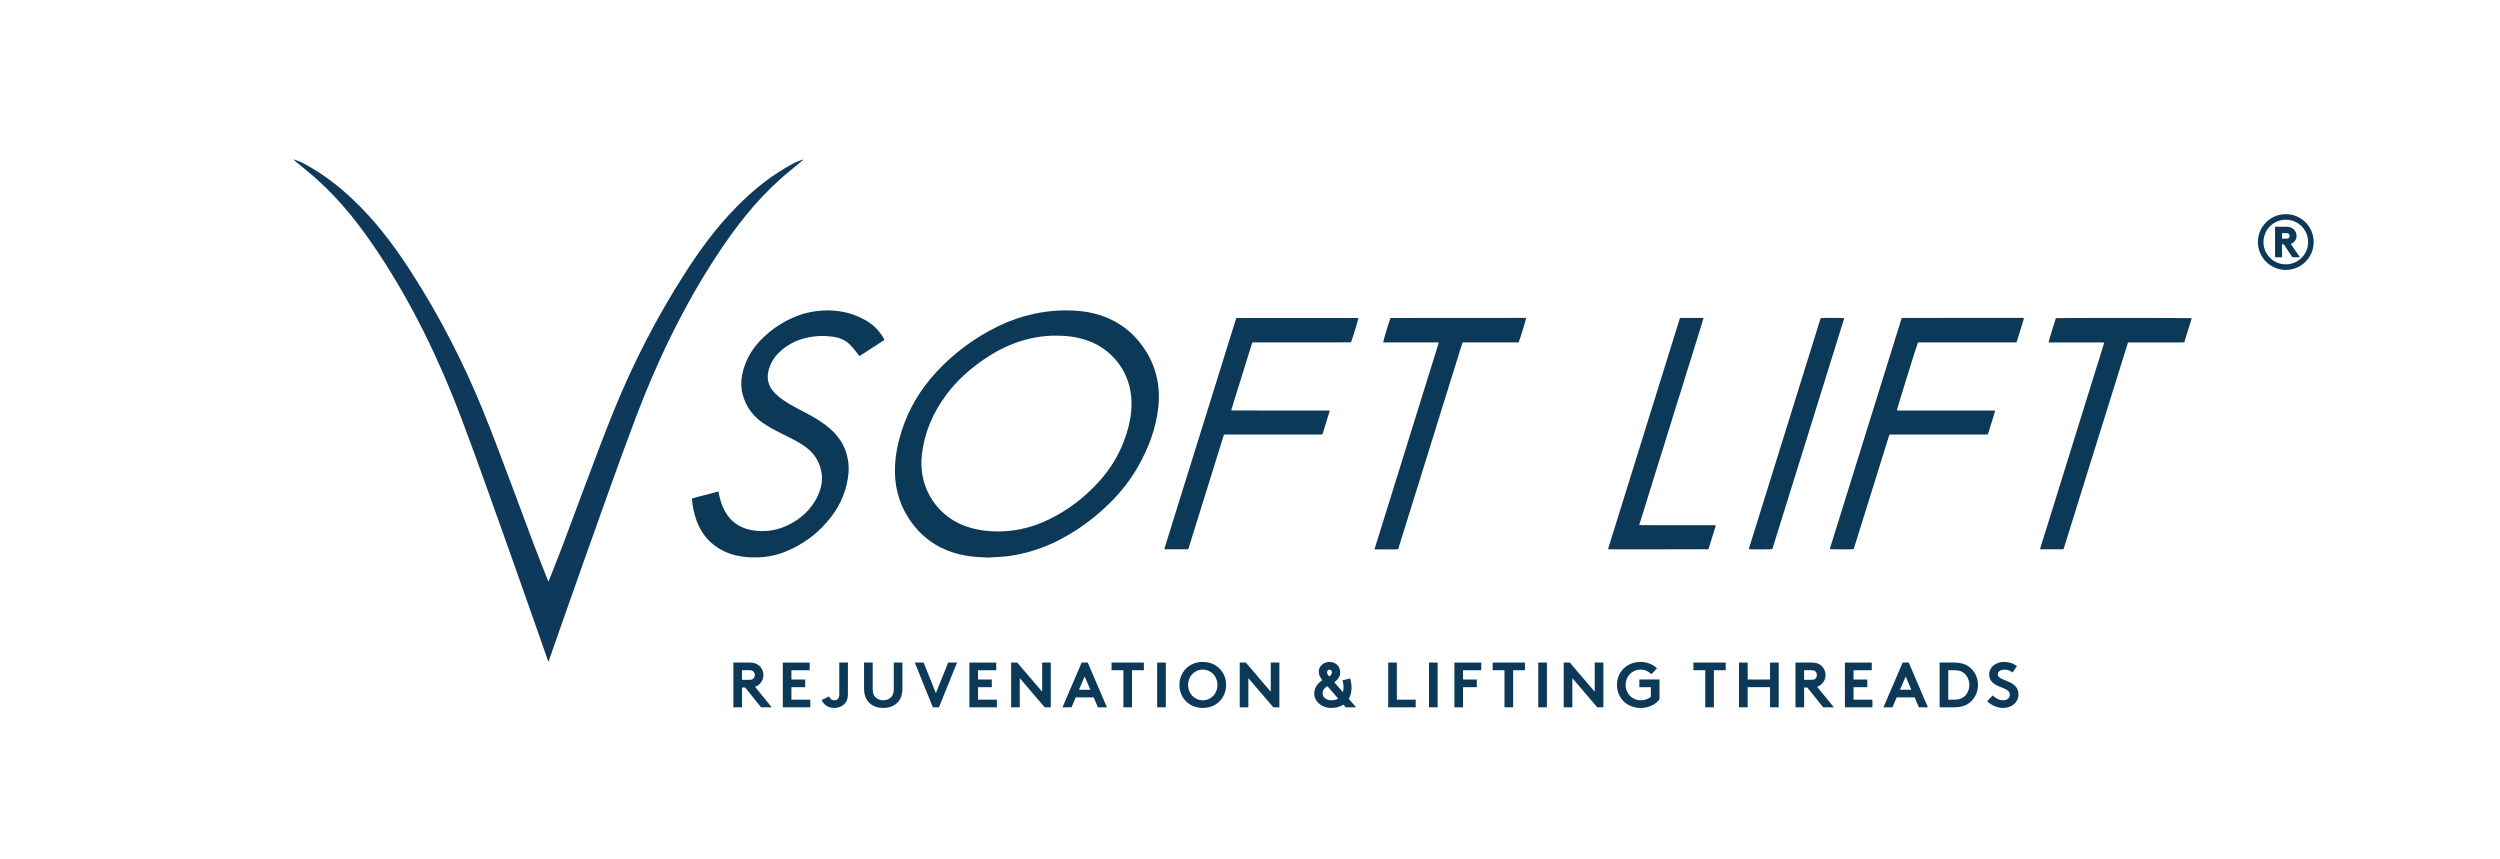 <?xml version="1.0" encoding="utf-8"?>
<!-- Generator: Adobe Illustrator 24.0.3, SVG Export Plug-In . SVG Version: 6.00 Build 0)  -->
<svg version="1.1" xmlns="http://www.w3.org/2000/svg" xmlns:xlink="http://www.w3.org/1999/xlink" x="0px" y="0px"
	 viewBox="0 0 1133.86 389.53" style="enable-background:new 0 0 1133.86 389.53;" xml:space="preserve">
<style type="text/css">
	.st0{display:none;}
	.st1{display:inline;}
	.st2{fill-rule:evenodd;clip-rule:evenodd;fill:#0E395A;}
	.st3{fill:#0E395A;}
	.st4{fill:#0C3958;}
	.st5{fill-rule:evenodd;clip-rule:evenodd;fill:#0C3958;}
</style>
<g id="VSoftLine_xAE_" class="st0">
	<g class="st1">
		<g>
			<path class="st2" d="M447.78,251.46c-2.17-0.13-4.42-0.16-6.64-0.42c-4.97-0.52-9.75-1.77-14.23-4.01
				c-6.17-3.09-10.96-7.68-14.58-13.53c-2.53-4.05-4.21-8.44-5.08-13.15c-0.49-2.71-0.66-5.46-0.61-8.22
				c0.09-5.75,1.26-11.32,3-16.78c3.14-9.75,8.3-18.33,15.25-25.82c7.87-8.5,17.03-15.25,27.42-20.31
				c4.99-2.43,10.22-4.23,15.62-5.43c2.09-0.47,4.19-0.78,6.31-1.07c3.83-0.47,7.68-0.57,11.51-0.38c5.48,0.3,10.81,1.39,15.86,3.72
				c6.91,3.16,12.18,8.15,16.14,14.6c2.45,3.98,4.06,8.27,4.89,12.86c0.63,3.53,0.75,7.1,0.42,10.68
				c-0.9,9.75-4.27,18.68-9.08,27.14c-3.37,5.9-7.53,11.18-12.37,15.97c-6.65,6.58-14.1,12.1-22.45,16.4
				c-5.41,2.77-11.05,4.84-16.97,6.14c-2.77,0.63-5.56,1.1-8.39,1.27C451.81,251.24,449.85,251.33,447.78,251.46z M511.13,183.41
				c0.03-2.17-0.24-4.5-0.73-6.77c-1.84-8.52-7.64-15.88-15.49-19.71c-4.35-2.1-8.98-3.12-13.76-3.41
				c-3.49-0.21-6.98-0.13-10.45,0.38c-3.29,0.48-6.47,1.23-9.6,2.29c-5.4,1.84-10.42,4.49-15.16,7.72
				c-6.22,4.26-11.78,9.23-16.35,15.26c-6.1,8.04-10,16.99-11.09,27.11c-0.34,3.16-0.22,6.33,0.39,9.48
				c1.78,8.95,7.9,17.11,16.91,21.03c4.59,2.02,9.44,2.89,14.44,3.1c2.1,0.09,4.19,0.02,6.29-0.16c1.94-0.18,3.85-0.44,5.74-0.83
				c4.45-0.94,8.72-2.44,12.77-4.46c8.28-4.12,15.53-9.67,21.74-16.52c5.53-6.13,9.62-13.1,12.1-20.99
				C510.25,192.58,511.16,188.15,511.13,183.41z"/>
		</g>
		<g>
			<path class="st2" d="M401.96,155.3c-3.69,2.4-7.29,4.74-10.96,7.12c-0.16-0.18-0.35-0.31-0.47-0.49
				c-1.09-1.52-2.26-2.93-3.55-4.31c-2.04-2.15-4.56-3.25-7.45-3.68c-2.74-0.41-5.49-0.5-8.24-0.21
				c-6.25,0.67-11.77,2.94-16.23,7.48c-2.2,2.24-3.67,4.9-4.35,7.96c-0.75,3.35-0.02,6.32,2.21,8.91c1.3,1.51,2.85,2.73,4.49,3.87
				c2.13,1.48,4.39,2.74,6.71,3.95c2.72,1.39,5.43,2.8,8.04,4.42c2.67,1.67,5.23,3.48,7.43,5.75c2.59,2.67,4.51,5.72,5.58,9.3
				c0.86,2.85,1.2,5.78,0.95,8.74c-0.64,7.1-3.2,13.47-7.48,19.14c-5.51,7.26-12.57,12.59-21.09,15.88
				c-2.68,1.05-5.47,1.67-8.33,2.03c-2.48,0.29-4.96,0.29-7.44,0.15c-3.7-0.23-7.28-1.04-10.66-2.64
				c-5.9-2.81-9.88-7.37-12.13-13.47c-1.14-3.1-1.78-6.32-2.08-9.63c0-0.03,0.03-0.07,0.05-0.19c1.23-0.44,2.55-0.71,3.84-1.06
				c1.27-0.35,2.55-0.66,3.83-0.99c1.3-0.34,2.6-0.69,3.97-1.05c0.19,0.9,0.35,1.71,0.55,2.55c0.47,1.95,1.12,3.85,2.05,5.66
				c2.48,4.79,6.36,7.7,11.65,8.77c5.28,1.03,10.42,0.54,15.37-1.6c5.26-2.28,9.57-5.71,12.7-10.54c1.18-1.82,2.07-3.8,2.73-5.88
				c1.23-3.98,0.89-7.89-0.79-11.68c-1.14-2.58-2.82-4.74-5.05-6.44c-2.25-1.73-4.7-3.13-7.24-4.41c-1.68-0.86-3.4-1.7-5.09-2.55
				c-2.46-1.22-4.86-2.58-7.14-4.12c-4.51-3.07-7.51-7.23-8.98-12.47c-0.79-2.87-0.85-5.74-0.28-8.65
				c1.17-6.04,4.01-11.21,8.28-15.59c5.02-5.16,10.96-8.96,17.82-11.24c2.41-0.8,4.86-1.28,7.37-1.58c2.36-0.27,4.74-0.32,7.1-0.11
				c5.04,0.37,9.8,1.8,14.19,4.35c3.26,1.89,5.83,4.48,7.72,7.73C401.67,154.68,401.77,154.93,401.96,155.3z"/>
		</g>
		<g>
			<path class="st2" d="M598.71,186.57c-1.03,3.52-2.15,6.93-3.21,10.41c-0.26,0.05-0.52,0.1-0.78,0.1
				c-1.11,0.01-2.25,0.01-3.36,0.01c-12.71,0-25.4,0-38.1,0c-0.41,0-0.85-0.09-1.32,0.13c-5.25,16.81-10.5,33.66-15.75,50.57
				c-3.5,0-6.94,0-10.43,0c-0.13-0.37,0.02-0.69,0.13-1c1.91-6.14,3.83-12.29,5.72-18.41c3.34-10.62,6.62-21.24,9.94-31.85
				c4.32-13.87,8.64-27.72,12.95-41.6c0.91-2.88,1.79-5.75,2.69-8.65c0.07-0.22,0.18-0.44,0.26-0.67c17.98,0,35.96,0,53.93,0
				c-0.1,0.84-2.51,8.74-3.28,10.7c-0.36,0.15-0.8,0.07-1.22,0.07c-5.69,0.02-11.41,0.02-17.1,0.02c-7.97,0-15.93,0-23.9,0
				c-0.42,0-0.86,0-1.32,0c-0.13,0.31-0.26,0.59-0.34,0.85c-2.95,9.43-5.9,18.88-8.82,28.31c-0.08,0.23-0.13,0.5-0.21,0.77
				c0.39,0.22,0.73,0.15,1.06,0.15c3.93,0.01,7.84,0.01,11.77,0.01c9.78,0,19.56,0,29.35,0
				C597.81,186.5,598.22,186.44,598.71,186.57z"/>
		</g>
		<g>
			<path class="st2" d="M618.47,247.84c9.47-30.48,18.94-60.88,28.4-91.3c-0.44-0.26-0.88-0.13-1.26-0.13
				c-7.35-0.01-14.7-0.01-22.02-0.01c-0.41,0-0.85,0-1.27,0c0.05-0.9,2.15-7.8,3.18-10.71c0.05-0.02,0.08-0.05,0.1-0.08
				c0.03,0,0.08-0.01,0.13-0.01c19.74-0.02,39.49-0.03,59.25-0.03c0.16,0,0.32,0.05,0.47,0.05c-0.1,0.85-2.53,8.79-3.28,10.7
				c-0.36,0.17-0.8,0.09-1.22,0.09c-7.4,0-14.82,0-22.25,0c-0.41,0-0.83,0-1.32,0c-1.14,3.39-2.12,6.77-3.18,10.13
				c-1.06,3.41-2.12,6.81-3.18,10.21c-1.04,3.36-2.1,6.71-3.15,10.09c-1.07,3.4-2.1,6.8-3.16,10.22c-1.03,3.36-2.1,6.73-3.16,10.07
				c-1.06,3.41-2.1,6.8-3.16,10.22c-1.06,3.36-2.13,6.73-3.16,10.09c-1.06,3.41-2.12,6.8-3.18,10.22
				c-1.03,3.36-2.09,6.71-3.16,10.12c-1.19,0.14-2.33,0.04-3.49,0.07c-1.11,0.01-2.25,0.01-3.36,0.01
				C620.91,247.84,619.74,247.84,618.47,247.84z"/>
		</g>
		<g>
			<path class="st2" d="M735.42,237.13c1.32,0.01,2.56,0.01,3.8,0.01c1.24,0.02,2.49,0.02,3.73,0.02c1.24,0,2.48,0,3.72,0
				c1.24,0,2.48,0,3.73,0c1.29,0,2.56,0,3.85,0c1.21,0,2.48,0,3.7,0c1.24,0,2.49,0,3.75,0c1.24,0,2.46,0,3.73,0
				c1.24,0,2.49,0,3.72,0c0,0.18,0.05,0.28,0.05,0.4c-1.06,3.37-2.12,6.8-3.13,10.08c-0.12,0.1-0.15,0.13-0.2,0.17
				c-0.03,0-0.05,0-0.11,0c-14.54,0.01-29.1,0.03-43.66,0.03c-0.11,0-0.23-0.04-0.34-0.07c0-0.08-0.05-0.17-0.03-0.25
				c10.66-34.22,21-67.45,31.69-101.8c0.08-0.03,0.1-0.05,0.12-0.08c0.03-0.03,0.08-0.04,0.11-0.04c3.18-0.02,6.37-0.02,9.55-0.03
				c0.2,0,0.39,0.05,0.67,0.05c-0.62,2.25-1.35,4.4-2.02,6.58c-0.64,2.19-1.34,4.35-2.02,6.54c-0.67,2.19-1.37,4.36-2.07,6.55
				c-0.65,2.13-1.32,4.27-1.99,6.44c-0.68,2.17-1.35,4.36-2.02,6.54c-0.67,2.17-1.37,4.35-2.07,6.53c-0.67,2.18-1.34,4.36-2.02,6.55
				c-0.7,2.17-1.37,4.36-2.04,6.54c-0.68,2.18-1.35,4.37-2.02,6.54c-0.7,2.18-1.37,4.36-2.07,6.54c-0.67,2.15-1.34,4.29-1.99,6.43
				c-0.7,2.19-1.37,4.36-2.04,6.55c-0.68,2.18-1.35,4.37-2.02,6.57C736.81,232.67,736.11,234.85,735.42,237.13z"/>
		</g>
		<g>
			<path class="st2" d="M815.63,145.66c0.91-0.13,8.72-0.14,10.33-0.04c-0.03,0.2-0.05,0.43-0.11,0.62
				c-1.99,6.41-3.98,12.81-5.98,19.21c-3.98,12.83-7.99,25.66-11.97,38.47c-4.24,13.62-8.48,27.21-12.73,40.83
				c-0.31,1.01-0.62,2-0.91,2.97c-0.93,0.13-8.72,0.15-10.37,0.04c0.05-0.21,0.07-0.42,0.12-0.62c2.22-7.17,4.48-14.35,6.7-21.51
				c4.68-15.07,8.48-27.25,13.5-43.38c3.7-11.86,7.4-23.73,11.07-35.6C815.4,146.31,815.52,145.99,815.63,145.66z"/>
		</g>
		<g>
			<path class="st3" d="M827.33,247.92h-10.26l31.75-102.05h11.97l30.34,86.32l29.59-86.39h10.26l-33.62,102.12h-10.9l-30.81-86.92
				L827.33,247.92z"/>
			<path class="st3" d="M984.15,199.78l-43.39,0.03l-11.62,37.28l43.45-0.01l-3.33,10.85l-53.91,0l31.87-102.13l53.63-0.01
				l-3.35,10.82l-43.28,0.01l-10.19,32.6l43.41-0.07L984.15,199.78z"/>
		</g>
	</g>
	<g class="st1">
		<g>
			<g>
				<g>
					<path class="st2" d="M360.22,73.89c-10.55,5.69-18.42,12.01-26.78,20.57c-8.79,8.98-16.15,19.08-22.9,29.64
						c-12.59,19.64-23.21,40.29-32.02,61.87c-4.91,12.02-9.36,24.24-13.99,36.4c-3.21,8.48-6.29,17-9.51,25.5
						c-2.03,5.37-6.29,15.95-6.29,15.95c-2.12-5.4-4.26-10.63-6.29-16c-3.23-8.5-6.3-17.02-9.51-25.5
						c-4.62-12.16-9.08-24.38-13.99-36.4c-8.81-21.58-19.43-42.23-32.02-61.87c-6.76-10.55-14.11-20.66-22.9-29.64
						c-8.36-8.56-16.24-14.88-26.78-20.57c-0.79-0.42-4.17-1.68-4.22-1.57c0.29,0.27,0.57,0.57,0.88,0.81
						c3.29,2.76,6.7,5.44,9.9,8.31c11.06,9.91,20.07,21.58,28.21,33.92c15.26,23.15,27.23,47.99,37.03,73.85
						c8.07,21.31,15.56,42.83,23.24,64.27c4.16,11.61,16.45,46.77,16.45,46.77s12.29-35.11,16.45-46.73
						c7.69-21.45,15.18-42.97,23.24-64.27c9.81-25.85,21.78-50.7,37.03-73.85c8.14-12.35,17.15-24.01,28.21-33.92
						c3.2-2.87,6.61-5.55,9.9-8.31c0.3-0.25,0.59-0.54,0.88-0.81C364.39,72.22,361.01,73.47,360.22,73.89z"/>
				</g>
			</g>
		</g>
	</g>
	<g class="st1">
		<path class="st4" d="M1036.71,97.12c6.97,0,12.65,5.67,12.65,12.65c0,6.97-5.67,12.65-12.65,12.65c-6.98,0-12.65-5.67-12.65-12.65
			C1024.06,102.79,1029.74,97.12,1036.71,97.12z M1036.71,119.89c5.6,0,10.12-4.52,10.12-10.12c0-5.6-4.52-10.12-10.12-10.12
			c-5.6,0-10.12,4.52-10.12,10.12C1026.59,115.37,1031.11,119.89,1036.71,119.89z M1034.98,110.82v5.85h-3.14v-13.84h4.91
			c1.73,0,2.71,0.4,3.47,1.08c0.87,0.76,1.37,1.84,1.37,3.11c0,1.41-0.69,2.53-1.77,3.18c-0.25,0.18-0.54,0.29-0.87,0.4l4.16,6.07
			h-3.43l-3.87-5.85H1034.98z M1036.86,108.25c0.72,0,1.08-0.14,1.34-0.47c0.14-0.18,0.25-0.47,0.25-0.76c0-0.33-0.11-0.61-0.25-0.8
			c-0.25-0.29-0.61-0.51-1.34-0.51h-1.88v2.53H1036.86z"/>
	</g>
</g>
<g id="VSoft_Lift_xAE_">
	<path class="st5" d="M448.15,252.88c-2.23-0.13-4.54-0.17-6.82-0.43c-5.1-0.54-10.01-1.81-14.61-4.12
		c-6.34-3.17-11.25-7.88-14.97-13.89c-2.6-4.16-4.32-8.66-5.21-13.5c-0.51-2.78-0.67-5.6-0.63-8.44c0.1-5.91,1.29-11.62,3.09-17.22
		c3.23-10.01,8.52-18.82,15.65-26.51c8.08-8.73,17.48-15.65,28.15-20.85c5.12-2.5,10.49-4.34,16.04-5.57
		c2.15-0.48,4.3-0.8,6.48-1.09c3.93-0.48,7.89-0.58,11.81-0.39c5.63,0.31,11.1,1.43,16.28,3.82c7.09,3.24,12.51,8.36,16.57,14.98
		c2.52,4.08,4.16,8.49,5.02,13.2c0.64,3.63,0.77,7.29,0.43,10.96c-0.93,10.01-4.38,19.18-9.32,27.86
		c-3.45,6.06-7.73,11.48-12.7,16.4c-6.83,6.76-14.47,12.43-23.05,16.83c-5.55,2.85-11.34,4.97-17.42,6.3
		c-2.84,0.64-5.71,1.13-8.61,1.3C452.3,252.66,450.28,252.75,448.15,252.88 M513.19,183.02c0.03-2.23-0.25-4.62-0.75-6.95
		c-1.89-8.75-7.84-16.3-15.9-20.23c-4.46-2.16-9.22-3.2-14.13-3.5c-3.59-0.22-7.17-0.14-10.73,0.38c-3.38,0.49-6.64,1.26-9.86,2.35
		c-5.55,1.89-10.7,4.61-15.56,7.92c-6.38,4.37-12.09,9.48-16.78,15.67c-6.26,8.25-10.26,17.44-11.39,27.83
		c-0.35,3.25-0.23,6.5,0.41,9.73c1.82,9.18,8.11,17.56,17.35,21.59c4.72,2.08,9.69,2.97,14.82,3.19c2.15,0.1,4.3,0.02,6.45-0.16
		c1.99-0.18,3.96-0.45,5.89-0.85c4.57-0.97,8.95-2.51,13.11-4.58c8.5-4.23,15.94-9.93,22.31-16.96c5.68-6.29,9.87-13.45,12.43-21.55
		C512.28,192.44,513.22,187.89,513.19,183.02"/>
	<path class="st5" d="M401.12,154.17c-3.79,2.46-7.49,4.87-11.25,7.31c-0.16-0.19-0.36-0.32-0.48-0.5
		c-1.12-1.56-2.32-3.01-3.65-4.42c-2.09-2.21-4.68-3.34-7.65-3.78c-2.81-0.42-5.64-0.52-8.46-0.22c-6.41,0.68-12.09,3.02-16.66,7.68
		c-2.26,2.3-3.77,5.03-4.47,8.17c-0.77,3.44-0.02,6.49,2.27,9.15c1.34,1.55,2.93,2.8,4.61,3.97c2.19,1.52,4.51,2.82,6.88,4.05
		c2.79,1.43,5.57,2.87,8.25,4.54c2.74,1.71,5.36,3.57,7.63,5.9c2.66,2.75,4.63,5.87,5.73,9.54c0.88,2.92,1.23,5.93,0.97,8.97
		c-0.66,7.29-3.29,13.82-7.68,19.65c-5.66,7.46-12.91,12.92-21.65,16.3c-2.75,1.08-5.61,1.72-8.55,2.09
		c-2.54,0.3-5.09,0.3-7.63,0.15c-3.8-0.23-7.48-1.07-10.94-2.71c-6.05-2.88-10.14-7.56-12.45-13.83c-1.17-3.18-1.83-6.49-2.13-9.89
		c0-0.03,0.03-0.07,0.06-0.19c1.26-0.45,2.62-0.73,3.94-1.09c1.31-0.35,2.62-0.67,3.93-1.02c1.33-0.35,2.66-0.71,4.08-1.08
		c0.2,0.92,0.36,1.76,0.57,2.62c0.48,2.01,1.15,3.96,2.11,5.81c2.55,4.91,6.53,7.91,11.95,9.01c5.42,1.06,10.69,0.55,15.77-1.65
		c5.4-2.34,9.82-5.86,13.03-10.82c1.22-1.87,2.13-3.9,2.8-6.04c1.27-4.09,0.91-8.1-0.81-11.99c-1.17-2.64-2.9-4.86-5.18-6.61
		c-2.3-1.78-4.83-3.21-7.43-4.53c-1.72-0.88-3.49-1.75-5.22-2.62c-2.53-1.25-4.99-2.65-7.33-4.23c-4.63-3.15-7.71-7.42-9.22-12.8
		c-0.81-2.95-0.88-5.89-0.29-8.88c1.2-6.2,4.12-11.51,8.5-16c5.16-5.29,11.26-9.2,18.29-11.54c2.47-0.82,4.99-1.31,7.57-1.62
		c2.42-0.27,4.87-0.33,7.28-0.12c5.17,0.38,10.06,1.84,14.57,4.47c3.35,1.94,5.98,4.6,7.93,7.94
		C400.82,153.54,400.93,153.8,401.12,154.17"/>
	<path class="st5" d="M840.7,249.08c-2.02,0.13-9.83,0.1-10.73-0.04c0-0.17,0-0.32,0.05-0.46c10.81-34.77,21.64-69.53,32.45-104.24
		c0.11-0.08,0.14-0.12,0.19-0.12c0.02,0,0.08-0.03,0.11-0.03c18.21,0,36.42-0.02,54.64-0.02c0.15,0,0.29,0.03,0.53,0.05
		c-0.03,0.22-0.05,0.45-0.13,0.66c-0.99,3.19-1.97,6.39-2.95,9.57c-0.08,0.27-0.21,0.52-0.32,0.84h-14.95h-14.84h-14.86
		c-0.56,1.26-9.38,29.69-9.56,30.71c0.1,0.23,0.32,0.18,0.5,0.18c0.37,0.01,0.72,0.01,1.09,0.01h41.61c0.42,0,0.87-0.1,1.35,0.12
		c-0.46,1.8-1.09,3.57-1.62,5.33c-0.52,1.76-1.06,3.51-1.64,5.31c-0.21,0.04-0.5,0.08-0.77,0.11c-0.32,0.03-0.63,0.01-0.95,0.01
		H858.4h-1.24c-0.48,0.27-0.45,0.72-0.56,1.08c-1.96,6.22-3.88,12.45-5.82,18.68c-3.26,10.44-6.5,20.87-9.77,31.31
		C840.91,248.46,840.83,248.74,840.7,249.08"/>
	<path class="st5" d="M603.1,186.28c-1.06,3.61-2.21,7.11-3.29,10.68c-0.26,0.05-0.54,0.11-0.8,0.11c-1.14,0.01-2.31,0.01-3.45,0.01
		h-39.11c-0.43,0-0.87-0.09-1.36,0.14c-5.39,17.26-10.78,34.56-16.17,51.91h-10.71c-0.13-0.38,0.02-0.71,0.14-1.03
		c1.96-6.3,3.93-12.61,5.87-18.9c3.43-10.9,6.8-21.8,10.2-32.7c4.43-14.24,8.87-28.46,13.3-42.71c0.93-2.96,1.84-5.9,2.77-8.88
		c0.07-0.22,0.18-0.45,0.26-0.69h55.36c-0.1,0.86-2.57,8.97-3.37,10.98c-0.37,0.16-0.83,0.07-1.25,0.07
		c-5.84,0.02-11.71,0.02-17.55,0.02H569.4h-1.35c-0.13,0.32-0.27,0.6-0.34,0.87c-3.03,9.68-6.05,19.38-9.06,29.07
		c-0.08,0.24-0.14,0.52-0.21,0.79c0.4,0.23,0.75,0.15,1.09,0.15c4.04,0.01,8.05,0.01,12.09,0.01h30.13
		C602.17,186.2,602.59,186.14,603.1,186.28"/>
	<path class="st5" d="M935.86,249.13h-10.54c-0.08-0.38,0.08-0.71,0.19-1.01c1.66-5.39,3.34-10.78,5.04-16.15
		c4.91-15.79,9.79-31.6,14.73-47.37c2.89-9.31,5.79-18.6,8.68-27.89c0.14-0.41,0.25-0.84,0.38-1.3c-1.09-0.17-2.12-0.07-3.13-0.09
		c-1.09-0.02-2.15,0-3.24,0h-3.1h-3.21h-3.13h-3.11h-3.21c-1.04,0-2.05,0.01-3.08,0c0.18-1.1,2.65-9.17,3.31-11.02
		c1.04-0.15,60.57-0.14,61.63,0.01c-1.14,3.64-2.28,7.28-3.39,10.92c-1.25,0.15-2.44,0.06-3.64,0.08c-1.22,0.01-2.47,0-3.72,0h-3.56
		h-3.61h-3.58h-3.7h-3.53c-0.34,0.28-0.4,0.64-0.5,0.99c-2.81,9.02-5.63,18.07-8.45,27.11c-2.89,9.3-5.81,18.58-8.71,27.88
		c-3.82,12.34-7.68,24.69-11.52,37C936.1,248.54,935.99,248.8,935.86,249.13"/>
	<path class="st5" d="M623.38,249.17c9.72-31.29,19.44-62.49,29.16-93.72c-0.45-0.26-0.9-0.14-1.3-0.14
		c-7.55-0.01-15.09-0.01-22.6-0.01h-1.3c0.06-0.93,2.21-8.01,3.27-10.99c0.05-0.02,0.08-0.05,0.11-0.08c0.03,0,0.08-0.01,0.14-0.01
		c20.26-0.02,40.54-0.04,60.83-0.04c0.16,0,0.32,0.05,0.48,0.05c-0.11,0.88-2.6,9.02-3.37,10.98c-0.37,0.17-0.82,0.09-1.25,0.09
		H664.7h-1.35c-1.17,3.48-2.18,6.95-3.27,10.4c-1.09,3.5-2.17,6.99-3.26,10.48c-1.07,3.45-2.15,6.89-3.24,10.36
		c-1.1,3.49-2.16,6.98-3.24,10.49c-1.06,3.45-2.16,6.9-3.24,10.34c-1.09,3.51-2.16,6.99-3.24,10.49c-1.09,3.45-2.18,6.91-3.24,10.36
		c-1.09,3.5-2.17,6.98-3.26,10.49c-1.06,3.45-2.15,6.89-3.24,10.39c-1.22,0.14-2.39,0.04-3.59,0.07c-1.14,0.01-2.31,0.01-3.45,0.01
		H623.38z"/>
	<path class="st5" d="M743.43,238.17c1.35,0.01,2.62,0.01,3.9,0.01c1.28,0.02,2.55,0.02,3.83,0.02h3.82h3.82h3.96h3.79h3.85h3.83
		h3.82c0,0.18,0.06,0.29,0.06,0.41c-1.09,3.46-2.17,6.98-3.21,10.34c-0.13,0.11-0.16,0.13-0.21,0.17h-0.11
		c-14.92,0.02-29.87,0.03-44.82,0.03c-0.11,0-0.24-0.04-0.35-0.07c0-0.08-0.05-0.17-0.03-0.25c10.94-35.13,21.56-69.24,32.53-104.5
		c0.08-0.03,0.1-0.05,0.13-0.08c0.03-0.03,0.08-0.04,0.11-0.04c3.27-0.02,6.54-0.02,9.8-0.03c0.21,0,0.4,0.05,0.69,0.05
		c-0.64,2.31-1.38,4.52-2.07,6.76c-0.66,2.25-1.38,4.46-2.07,6.72c-0.69,2.25-1.41,4.48-2.12,6.72c-0.67,2.19-1.36,4.39-2.05,6.61
		c-0.7,2.23-1.38,4.48-2.07,6.72c-0.69,2.22-1.41,4.47-2.13,6.7c-0.69,2.24-1.38,4.48-2.07,6.73c-0.72,2.22-1.41,4.47-2.09,6.71
		c-0.7,2.24-1.39,4.48-2.07,6.72c-0.71,2.24-1.41,4.48-2.13,6.72c-0.69,2.21-1.38,4.4-2.04,6.6c-0.71,2.24-1.41,4.47-2.09,6.72
		c-0.69,2.24-1.38,4.49-2.07,6.74C744.86,233.6,744.15,235.84,743.43,238.17"/>
	<path class="st5" d="M825.77,144.28c0.93-0.14,8.95-0.15,10.6-0.04c-0.03,0.21-0.05,0.44-0.11,0.64
		c-2.04,6.58-4.09,13.15-6.13,19.72c-4.09,13.17-8.2,26.34-12.29,39.5c-4.36,13.98-8.71,27.93-13.07,41.91
		c-0.32,1.04-0.64,2.05-0.93,3.05c-0.96,0.14-8.95,0.16-10.65,0.04c0.05-0.21,0.07-0.44,0.13-0.64c2.28-7.36,4.6-14.73,6.88-22.08
		c4.8-15.47,8.71-27.97,13.86-44.53c3.8-12.18,7.59-24.36,11.37-36.55C825.53,144.94,825.66,144.61,825.77,144.28"/>
	<g>
		<g>
			<g>
				<g>
					<path class="st2" d="M360.22,73.89c-10.55,5.69-18.42,12.01-26.78,20.57c-8.79,8.98-16.15,19.08-22.9,29.64
						c-12.59,19.64-23.21,40.29-32.02,61.87c-4.91,12.02-9.36,24.24-13.99,36.4c-3.21,8.48-6.29,17-9.51,25.5
						c-2.03,5.37-6.29,15.95-6.29,15.95c-2.12-5.4-4.26-10.63-6.29-16c-3.23-8.5-6.3-17.02-9.51-25.5
						c-4.62-12.16-9.08-24.38-13.99-36.4c-8.81-21.58-19.43-42.23-32.02-61.87c-6.76-10.55-14.11-20.66-22.9-29.64
						c-8.36-8.56-16.24-14.88-26.78-20.57c-0.79-0.42-4.17-1.68-4.22-1.57c0.29,0.27,0.57,0.57,0.88,0.81
						c3.29,2.76,6.7,5.44,9.9,8.31c11.06,9.91,20.07,21.58,28.21,33.92c15.26,23.15,27.23,47.99,37.03,73.85
						c8.07,21.31,15.56,42.83,23.24,64.27c4.16,11.61,16.45,46.77,16.45,46.77s12.29-35.11,16.45-46.73
						c7.69-21.45,15.18-42.97,23.24-64.27c9.81-25.85,21.78-50.7,37.03-73.85c8.14-12.35,17.15-24.01,28.21-33.92
						c3.2-2.87,6.61-5.55,9.9-8.31c0.3-0.25,0.59-0.54,0.88-0.81C364.39,72.22,361.01,73.47,360.22,73.89z"/>
				</g>
			</g>
		</g>
	</g>
	<g>
		<path class="st4" d="M1036.71,97.12c6.97,0,12.65,5.67,12.65,12.65c0,6.97-5.67,12.65-12.65,12.65c-6.98,0-12.65-5.67-12.65-12.65
			C1024.06,102.79,1029.74,97.12,1036.71,97.12z M1036.71,119.89c5.6,0,10.12-4.52,10.12-10.12c0-5.6-4.52-10.12-10.12-10.12
			c-5.6,0-10.12,4.52-10.12,10.12C1026.59,115.37,1031.11,119.89,1036.71,119.89z M1034.98,110.82v5.85h-3.14v-13.84h4.91
			c1.73,0,2.71,0.4,3.47,1.08c0.87,0.76,1.37,1.84,1.37,3.11c0,1.41-0.69,2.53-1.77,3.18c-0.25,0.18-0.54,0.29-0.87,0.4l4.16,6.07
			h-3.43l-3.87-5.85H1034.98z M1036.86,108.25c0.72,0,1.08-0.14,1.34-0.47c0.14-0.18,0.25-0.47,0.25-0.76c0-0.33-0.11-0.61-0.25-0.8
			c-0.25-0.29-0.61-0.51-1.34-0.51h-1.88v2.53H1036.86z"/>
	</g>
</g>
<g id="Devis">
	<g>
		<path class="st4" d="M336.54,311.81v8.99h-3.92v-20.3h7.4c2.09,0,3.42,0.58,4.44,1.51c1.1,1.04,1.8,2.52,1.8,4.15
			s-0.7,3.1-1.8,4.15c-0.55,0.52-1.22,0.93-2.03,1.19l7.6,9.31h-4.84l-7.22-8.99H336.54z M339.78,308.33c1.13,0,1.62-0.23,1.97-0.61
			c0.35-0.38,0.58-0.96,0.58-1.54c0-0.61-0.23-1.19-0.58-1.57c-0.35-0.38-0.84-0.64-1.97-0.64h-3.25v4.35H339.78z"/>
		<path class="st4" d="M358.95,303.98v4.21h6.24v3.48h-6.24v5.66h8.56v3.48h-12.47v-20.3h12.18v3.48H358.95z"/>
		<path class="st4" d="M384.56,314.42c0,1.62-0.17,2.73-0.64,3.6c-1.04,1.94-3.19,3.07-5.54,3.07c-2.64,0-4.79-1.39-5.71-3.57
			l3.36-1.68c0.32,0.81,1.04,1.77,2.38,1.77c0.73,0,1.36-0.29,1.77-0.81c0.29-0.38,0.46-0.87,0.46-1.94V300.5h3.92V314.42z"/>
		<path class="st4" d="M394.5,319c-1.68-1.51-2.61-3.65-2.61-6.76V300.5h3.92v12.04c0,1.86,0.49,2.99,1.33,3.77
			c0.87,0.84,2.09,1.31,3.45,1.31s2.58-0.46,3.45-1.31c0.84-0.78,1.33-1.91,1.33-3.77V300.5h3.92v11.75c0,3.1-0.93,5.25-2.61,6.76
			c-1.57,1.39-3.8,2.09-6.09,2.09S396.07,320.4,394.5,319z"/>
		<path class="st4" d="M414.89,300.5h4.03l5.54,13.87l5.57-13.87h4.03l-8.21,20.3h-2.76L414.89,300.5z"/>
		<path class="st4" d="M443.57,303.98v4.21h6.24v3.48h-6.24v5.66h8.56v3.48h-12.47v-20.3h12.18v3.48H443.57z"/>
		<path class="st4" d="M458.59,300.5h2.76l11.31,13.23V300.5h3.92v20.3h-2.76l-11.31-13.23v13.23h-3.92V300.5z"/>
		<path class="st4" d="M481.88,320.8l8.7-20.3h2.76l8.7,20.3h-4.09l-1.91-4.5h-8.15l-1.91,4.5H481.88z M489.36,312.82h5.16l-2.58-6
			L489.36,312.82z"/>
		<path class="st4" d="M518.8,300.5v3.48h-5.37v16.82h-3.92v-16.82h-5.37v-3.48H518.8z"/>
		<path class="st4" d="M524.83,300.5h3.92v20.3h-3.92V300.5z"/>
		<path class="st4" d="M545.51,300.21c6.27,0,10.59,4.67,10.59,10.44s-4.32,10.44-10.59,10.44c-6.27,0-10.59-4.67-10.59-10.44
			S539.24,300.21,545.51,300.21z M545.51,317.61c3.83,0,6.67-3.13,6.67-6.96c0-3.83-2.84-6.96-6.67-6.96
			c-3.83,0-6.67,3.13-6.67,6.96C538.84,314.48,541.68,317.61,545.51,317.61z"/>
		<path class="st4" d="M562.27,300.5h2.76l11.31,13.23V300.5h3.92v20.3h-2.76l-11.31-13.23v13.23h-3.92V300.5z"/>
		<path class="st4" d="M612.38,307.72c0.2,0.7,0.61,2.47,0.61,4.06c0,1.97-0.41,3.77-1.25,5.19l3.34,3.83h-4.7l-1.07-1.22
			c-1.48,0.99-3.45,1.51-5.63,1.51c-3.86,0-7.6-2.58-7.6-6.64c0-2.73,1.68-4.64,3.63-5.95c-0.99-1.31-1.6-2.52-1.6-3.89
			c0-2.49,2.29-4.41,4.87-4.41c2.81,0,4.87,2.03,4.87,4.76c0,2-1.25,3.39-2.67,4.5l3.89,4.47c0.17-0.64,0.29-1.39,0.29-2.18
			c0-1.25-0.23-2.29-0.49-3.19L612.38,307.72z M603.85,317.61c1.13,0,2.2-0.26,3.05-0.78l-4.84-5.6c-1.16,0.64-2.2,1.6-2.2,3.22
			C599.85,316.13,601.36,317.61,603.85,317.61z M602.98,303.69c-0.64,0-1.1,0.58-1.1,1.25c0,0.67,0.46,1.33,0.99,1.91
			c0.7-0.61,1.22-1.22,1.22-1.91C604.09,304.27,603.65,303.69,602.98,303.69z"/>
		<path class="st4" d="M629.6,300.5h3.92v16.82h8.56v3.48H629.6V300.5z"/>
		<path class="st4" d="M648.11,300.5h3.92v20.3h-3.92V300.5z"/>
		<path class="st4" d="M663.56,303.98v4.21h6.24v3.48h-6.24v9.14h-3.92v-20.3h12.18v3.48H663.56z"/>
		<path class="st4" d="M691.64,300.5v3.48h-5.37v16.82h-3.92v-16.82h-5.37v-3.48H691.64z"/>
		<path class="st4" d="M697.66,300.5h3.92v20.3h-3.92V300.5z"/>
		<path class="st4" d="M709.21,300.5h2.76l11.31,13.23V300.5h3.92v20.3h-2.76l-11.31-13.23v13.23h-3.92V300.5z"/>
		<path class="st4" d="M737.28,310.65c0,3.94,3.02,6.96,6.93,6.96c1.86,0,3.37-0.64,4.53-1.57v-4.38h-5.22v-3.48h9.14v9.02
			c-1.8,2.29-4.82,3.89-8.53,3.89c-6.32,0-10.76-4.61-10.76-10.44c0-5.83,4.38-10.44,10.7-10.44c3.02,0,5.6,1.13,7.43,2.9
			l-2.52,2.67c-1.22-1.22-2.93-2.09-4.93-2.09C740.18,303.69,737.28,306.79,737.28,310.65z"/>
		<path class="st4" d="M782.7,300.5v3.48h-5.37v16.82h-3.92v-16.82h-5.37v-3.48H782.7z"/>
		<path class="st4" d="M802.79,311.66h-10.15v9.14h-3.92v-20.3h3.92v7.69h10.15v-7.69h3.92v20.3h-3.92V311.66z"/>
		<path class="st4" d="M818.25,311.81v8.99h-3.92v-20.3h7.4c2.09,0,3.42,0.58,4.44,1.51c1.1,1.04,1.8,2.52,1.8,4.15
			s-0.7,3.1-1.8,4.15c-0.55,0.52-1.22,0.93-2.03,1.19l7.6,9.31h-4.84l-7.22-8.99H818.25z M821.5,308.33c1.13,0,1.62-0.23,1.97-0.61
			c0.35-0.38,0.58-0.96,0.58-1.54c0-0.61-0.23-1.19-0.58-1.57c-0.35-0.38-0.84-0.64-1.97-0.64h-3.25v4.35H821.5z"/>
		<path class="st4" d="M840.66,303.98v4.21h6.24v3.48h-6.24v5.66h8.56v3.48h-12.47v-20.3h12.18v3.48H840.66z"/>
		<path class="st4" d="M854.23,320.8l8.7-20.3h2.76l8.7,20.3h-4.09l-1.92-4.5h-8.15l-1.92,4.5H854.23z M861.72,312.82h5.16l-2.58-6
			L861.72,312.82z"/>
		<path class="st4" d="M886.08,300.5c3.22,0,5.34,0.7,6.99,1.91c2.5,1.86,4.03,4.87,4.03,8.24s-1.54,6.38-4.03,8.24
			c-1.65,1.22-3.77,1.91-6.99,1.91h-6.38v-20.3H886.08z M891.71,306.24c-1.13-1.42-2.78-2.26-5.19-2.26h-2.9v13.34h2.9
			c2.41,0,4.06-0.84,5.19-2.26c0.93-1.16,1.48-2.73,1.48-4.41C893.18,308.97,892.63,307.4,891.71,306.24z"/>
		<path class="st4" d="M903.8,315.38c1.16,1.28,2.93,2.23,4.79,2.23c1.74,0,2.96-1.07,2.96-2.55c0-2.61-3.77-2.93-6.5-4.53
			c-1.6-0.93-2.87-2.32-2.87-4.61c0-3.63,3.33-5.71,6.7-5.71c2.06,0,3.97,0.49,5.89,1.91l-2.03,2.9c-0.81-0.75-2.17-1.33-3.51-1.33
			c-1.48,0-3.13,0.64-3.13,2.2c0,3.28,9.37,2.26,9.37,9.11c0,3.6-3.22,6.09-6.88,6.09c-2.73,0-5.25-1.13-7.34-3.05L903.8,315.38z"/>
	</g>
</g>
</svg>
